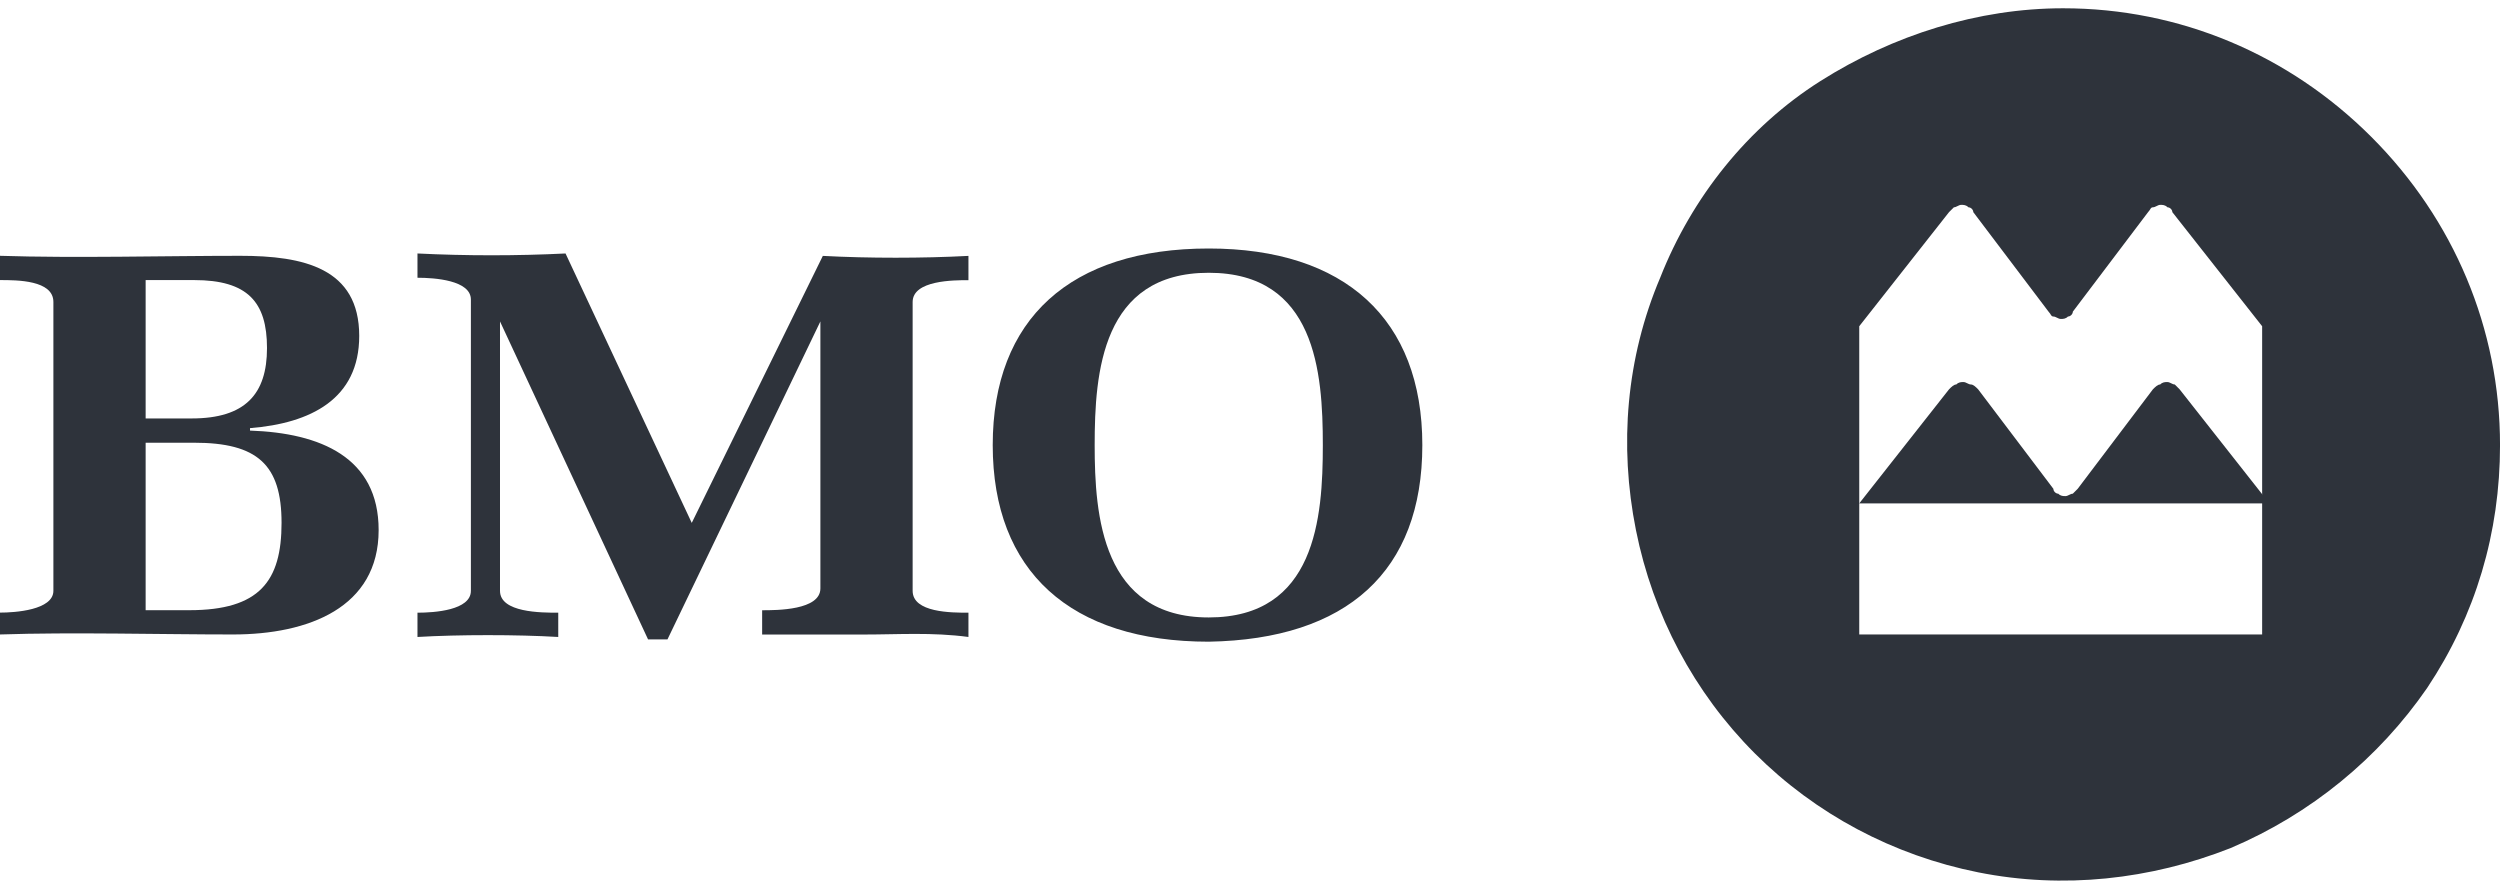 <svg width="90" height="32" viewBox="0 0 90 32" fill="none" xmlns="http://www.w3.org/2000/svg">
<path d="M9.612 12.53C9.612 14.19 8.825 15.064 6.903 15.064H5.243V10.083C5.417 10.083 6.204 10.083 6.379 10.083H6.99C8.913 10.083 9.612 10.87 9.612 12.53ZM13.631 19.083C13.631 16.462 11.534 15.588 9 15.501V15.413C11.184 15.239 12.932 14.365 12.932 12.093C12.932 9.646 10.922 9.209 8.65 9.209C5.942 9.209 2.709 9.297 0 9.209V10.083C0.612 10.083 1.922 10.083 1.922 10.87V21.268C1.922 21.967 0.524 22.054 0 22.054V22.841C2.621 22.753 5.767 22.841 8.388 22.841C11.097 22.841 13.631 21.879 13.631 19.083ZM10.136 18.821C10.136 20.918 9.35 21.967 6.816 21.967H5.243V15.938H6.99C9.262 15.938 10.136 16.724 10.136 18.821Z" fill="#2E333B"/>
<path d="M31.107 22.843C29.884 22.843 28.66 22.843 27.437 22.843V21.969C27.961 21.969 29.534 21.969 29.534 21.183V11.571L24.029 23.018H23.33L18 11.571V21.27C18 22.057 19.486 22.057 20.097 22.057V22.931C18.612 22.843 16.515 22.843 15.029 22.931V22.057C15.641 22.057 16.952 21.969 16.952 21.27V10.785C16.952 10.086 15.641 9.999 15.029 9.999V9.125C16.777 9.212 18.612 9.212 20.359 9.125L24.903 18.824L29.622 9.212C31.282 9.3 33.204 9.3 34.864 9.212V10.086C34.34 10.086 32.855 10.086 32.855 10.872V21.27C32.855 22.057 34.253 22.057 34.864 22.057V22.931C33.554 22.756 32.33 22.843 31.107 22.843Z" fill="#2E333B"/>
<path d="M47.622 16.024C47.622 18.645 47.36 22.228 43.515 22.228C39.67 22.228 39.408 18.558 39.408 16.024C39.408 13.402 39.67 9.82 43.515 9.82C47.36 9.82 47.622 13.402 47.622 16.024ZM51.204 16.024C51.204 11.48 48.408 8.946 43.515 8.946C38.534 8.946 35.738 11.48 35.738 16.024C35.738 20.567 38.534 23.101 43.515 23.101C48.496 23.014 51.204 20.567 51.204 16.024Z" fill="#2E333B"/>
<path d="M78.291 13.841C78.204 13.841 78.116 13.754 78.029 13.754C77.941 13.754 77.854 13.754 77.767 13.841C77.679 13.841 77.592 13.928 77.504 14.016L74.796 17.598C74.708 17.686 74.708 17.686 74.621 17.773C74.534 17.773 74.446 17.86 74.359 17.86C74.272 17.86 74.184 17.86 74.097 17.773C74.009 17.773 73.922 17.686 73.922 17.598L71.213 14.016C71.126 13.928 71.038 13.841 70.951 13.841C70.864 13.841 70.776 13.754 70.689 13.754C70.602 13.754 70.514 13.754 70.427 13.841C70.339 13.841 70.252 13.928 70.165 14.016L66.932 18.123H81.699L78.466 14.016C78.378 13.928 78.378 13.928 78.291 13.841Z" fill="#2E333B"/>
<path d="M85.369 4.929C82.398 1.958 78.466 0.298 74.272 0.298C71.214 0.298 68.156 1.259 65.534 2.919C62.913 4.579 60.903 7.113 59.767 9.997C58.544 12.88 58.282 16.026 58.894 19.084C59.505 22.142 60.991 24.938 63.175 27.123C65.36 29.307 68.156 30.793 71.214 31.404C74.272 32.016 77.418 31.667 80.301 30.531C83.185 29.307 85.632 27.298 87.379 24.764C89.127 22.142 90.001 19.171 90.001 16.026C90.001 11.832 88.34 7.9 85.369 4.929ZM81.7 22.841H66.933V18.123V11.744L70.165 7.637C70.253 7.55 70.253 7.55 70.34 7.463C70.428 7.463 70.515 7.375 70.602 7.375C70.69 7.375 70.777 7.375 70.865 7.463C70.952 7.463 71.039 7.55 71.039 7.637L73.748 11.22C73.835 11.307 73.835 11.395 73.923 11.395C74.01 11.395 74.097 11.482 74.185 11.482C74.272 11.482 74.36 11.482 74.447 11.395C74.534 11.395 74.622 11.307 74.622 11.22L77.331 7.637C77.418 7.55 77.418 7.463 77.505 7.463C77.593 7.463 77.68 7.375 77.767 7.375C77.855 7.375 77.942 7.375 78.03 7.463C78.117 7.463 78.204 7.55 78.204 7.637L81.437 11.744V18.123V22.841H81.7Z" fill="#2E333B"/>
</svg>
